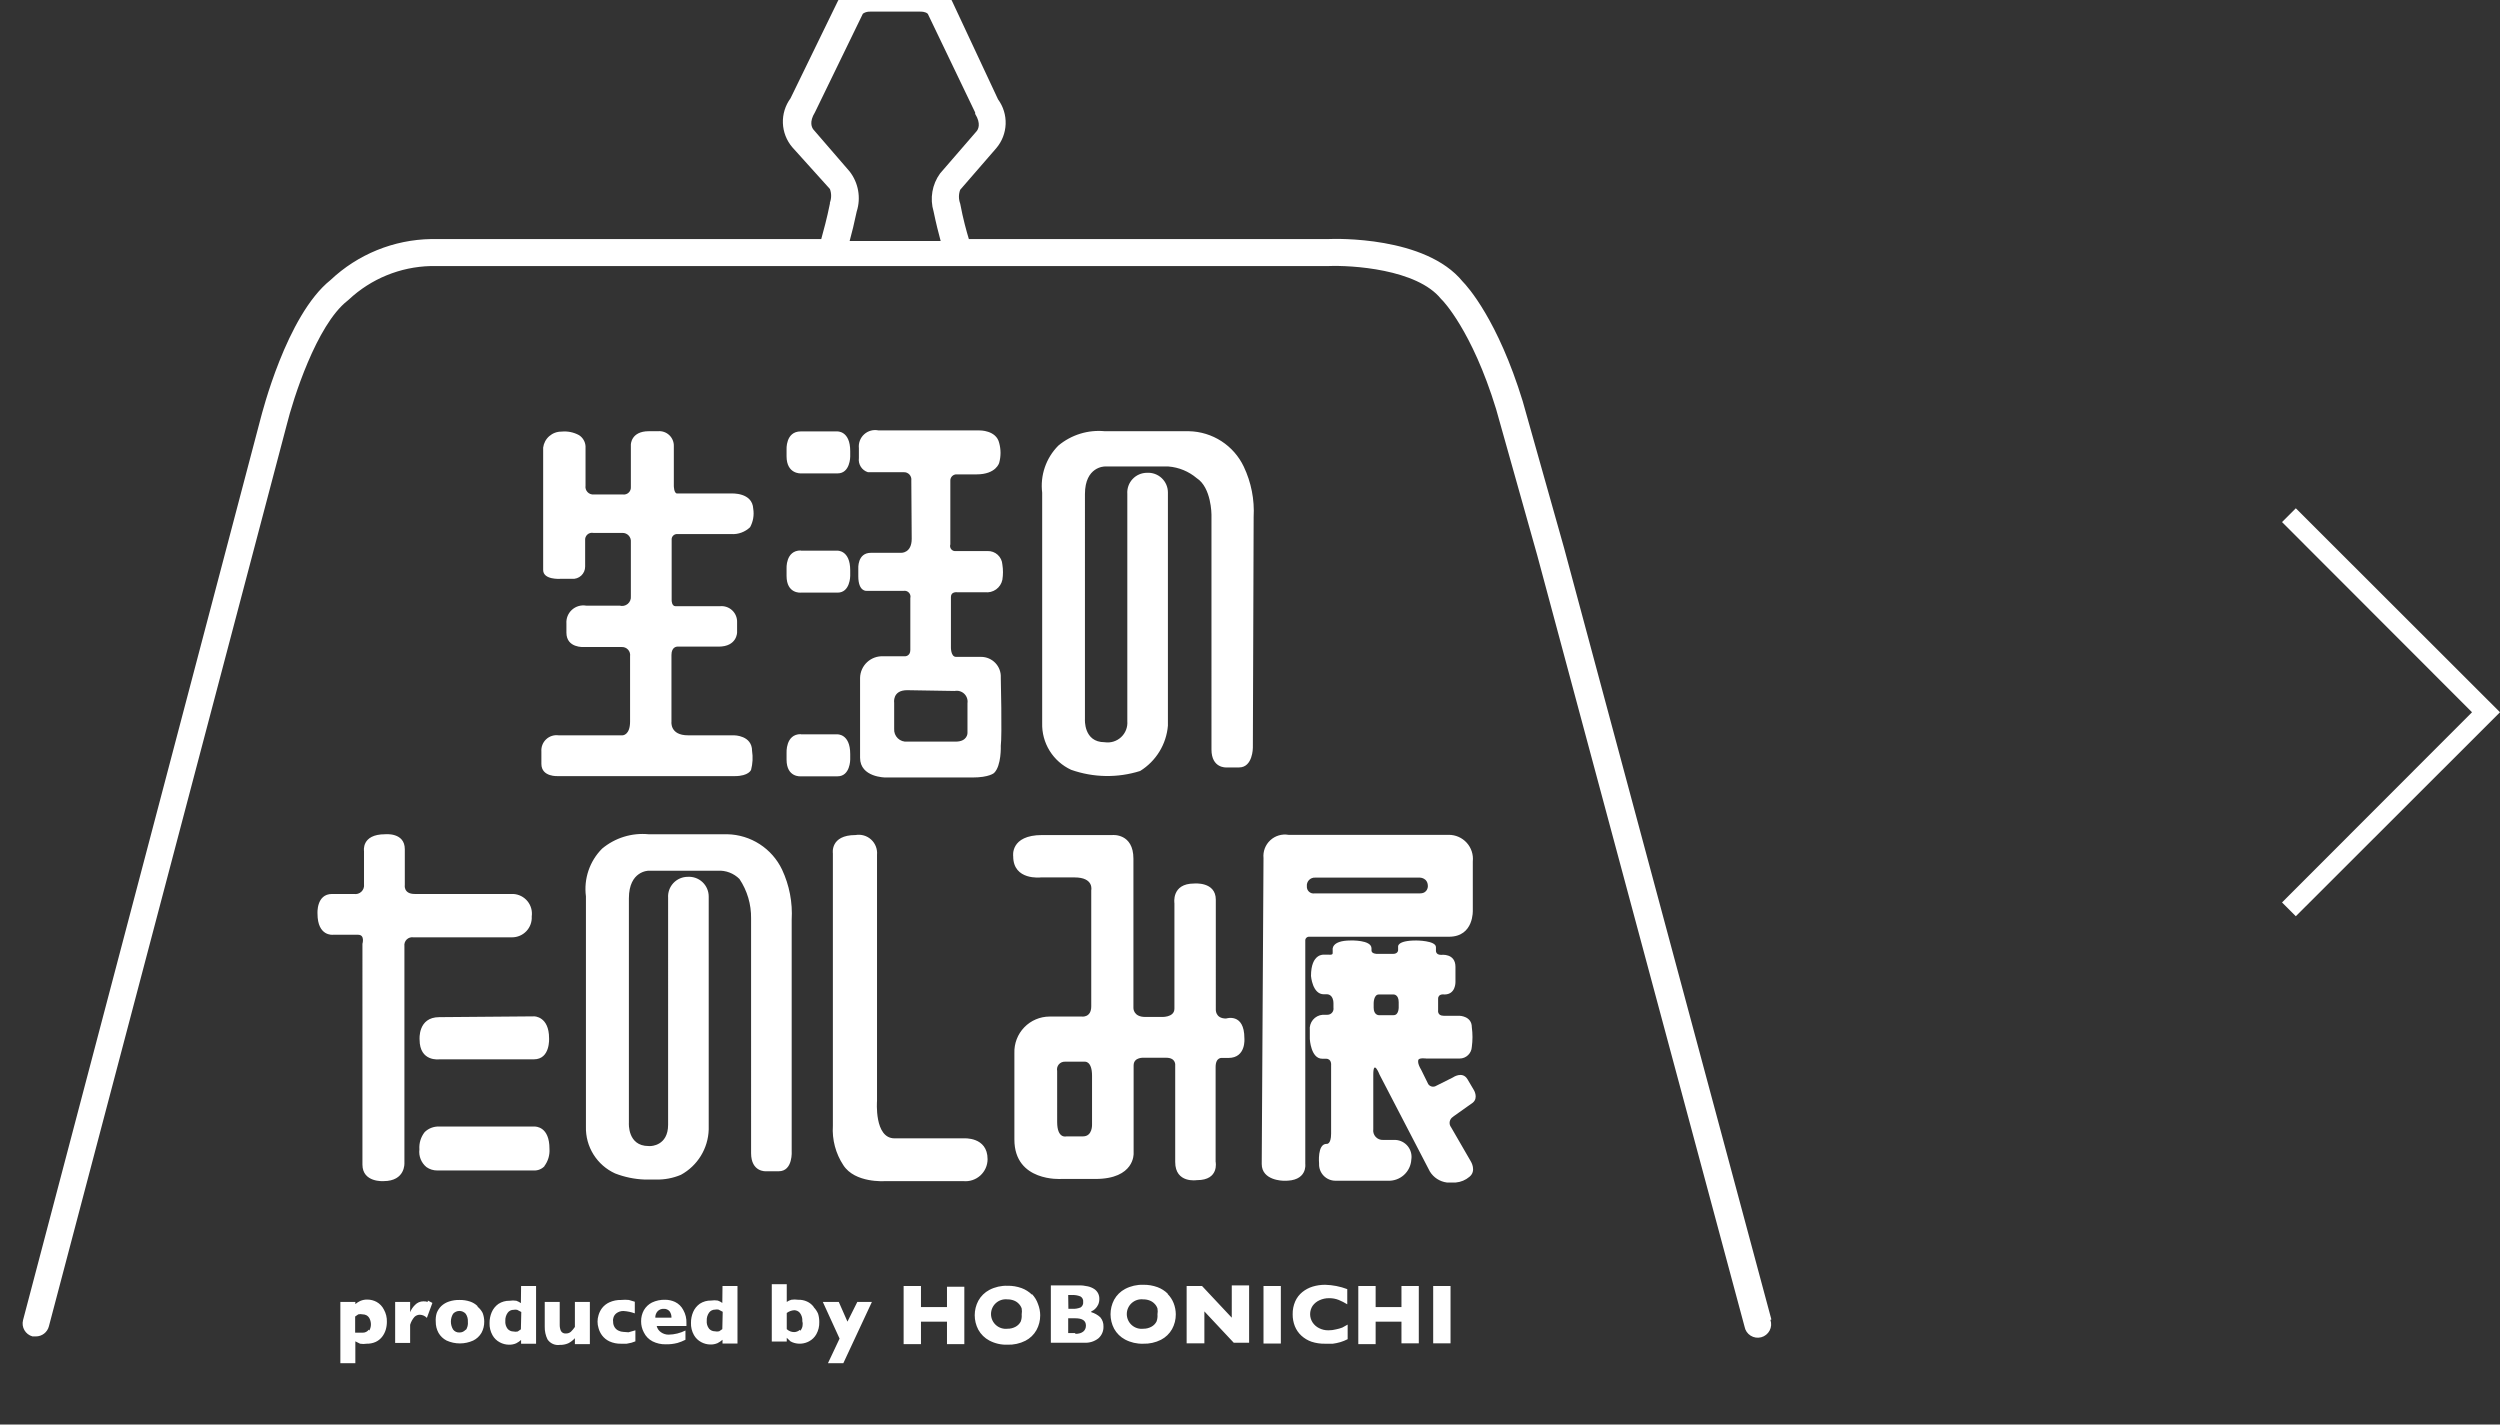 <svg xmlns="http://www.w3.org/2000/svg" xmlns:xlink="http://www.w3.org/1999/xlink" width="126.85" height="72.28" viewBox="0 0 126.85 72.28"><rect x="0" y="0" width="126.85" height="72.28" fill="#333333" stroke="none"/><defs><style>.cls-1,.cls-2{fill:none;}.cls-1{clip-rule:evenodd;}.cls-3{fill:#fff;}.cls-4{clip-path:url(#clip-path);}.cls-5{clip-path:url(#clip-path-2);}</style><clipPath id="clip-path" transform="translate(-12.89 -18.94)"><path class="cls-1" d="M102.77,85.89,92.25,46.74l-2.1-7.45c-1.26-4.1-2.79-5.81-3.05-6.07-1.88-2.3-6.45-2.17-6.81-2.15H62.05c-.12-.4-.29-1-.44-1.8v0a1,1,0,0,1,0-.7l1.83-2.11a2,2,0,0,0,.09-2.48L61.2,19a1.68,1.68,0,0,0-1.67-.93H57.07A1.68,1.68,0,0,0,55.4,19L53,23.93a2,2,0,0,0,.09,2.48L55,28.53a1,1,0,0,1,0,.69v.05c-.15.75-.33,1.4-.44,1.8H34.77a7.62,7.62,0,0,0-5.11,2.08c-2.24,1.79-3.49,6.83-3.54,7L14.06,85.92a.68.68,0,0,0,.48.83l.17,0a.68.68,0,0,0,.66-.51L27.43,40.53c.33-1.34,1.52-5.1,3.09-6.33l.07-.06a6.31,6.31,0,0,1,4.15-1.7h0l45.54,0h0c1.18-.05,4.51.15,5.73,1.67l.06.06s1.5,1.51,2.73,5.52l2.09,7.43,10.52,39.14a.68.68,0,1,0,1.31-.35ZM56,27.64l-1.84-2.13h0l0,0c-.07-.09-.23-.37.08-.87l2.43-5v0s.13-.12.39-.11h2.52c.28,0,.37.09.39.12l2.4,5,0,.07c.31.5.15.78.08.87l-1.86,2.15a2.21,2.21,0,0,0-.33,1.93c.12.58.25,1.1.36,1.5H56c.11-.4.24-.92.36-1.5A2.21,2.21,0,0,0,56,27.64ZM44.86,52.24a.41.41,0,0,0-.43-.47H42.51s-.88.06-.88-.73v-.46a.86.86,0,0,1,1-.91h1.7a.45.45,0,0,0,.57-.48V46.44a.42.42,0,0,0-.43-.46H43a.35.35,0,0,0-.42.38v1.33a.62.62,0,0,1-.67.62h-.6s-.86.06-.86-.45V41.65a.93.93,0,0,1,.93-.81,1.53,1.53,0,0,1,.89.18.72.72,0,0,1,.33.56v2a.39.39,0,0,0,.42.45h1.47a.36.36,0,0,0,.41-.39V41.5s0-.68.91-.68h.46a.74.74,0,0,1,.81.77v2s0,.39.17.39H50s1.07-.07,1.11.78a1.46,1.46,0,0,1-.16.93,1.27,1.27,0,0,1-.95.35H47.27a.27.27,0,0,0-.3.3v3.07s0,.29.2.29h2.24a.79.79,0,0,1,.88.82v.51s0,.72-.94.72h-2.1s-.29,0-.29.42v3.39s-.09.69.84.69h2.34s.91,0,.91.79A2.39,2.39,0,0,1,51,58s-.11.32-.83.32H41.21s-.85.06-.85-.62v-.63a.77.77,0,0,1,.87-.82h3.25s.38,0,.38-.7ZM52.8,42.09v-.33s-.06-.93.72-.93h1.84s.67-.05.67,1v.28s0,.85-.64.85H53.52S52.8,43,52.8,42.09Zm.72,4.79h1.84s.67-.05.67,1v.28s0,.85-.64.85H53.52s-.72.07-.72-.85V47.8S52.74,46.87,53.52,46.87Zm0,9.32h1.84s.67-.05.67,1v.28s0,.85-.64.85H53.52s-.72.07-.72-.85v-.33S52.74,56.19,53.52,56.19Zm5.63-9.92c0,.73-.53.71-.53.71H57.08c-.7,0-.64.81-.64.81v.38c0,.79.42.74.42.74h1.88a.3.3,0,0,1,.34.37v2.63c0,.32-.27.32-.27.32h-1.1a1.12,1.12,0,0,0-1.18,1.09v4.06c0,1,1.29,1,1.29,1h4.41c.86,0,1.1-.23,1.1-.23.38-.37.34-1.38.34-1.38.07-.51,0-3.46,0-3.46a1,1,0,0,0-1-1.05H61.4c-.28,0-.26-.51-.26-.51V49.23c0-.28.31-.24.31-.24h1.42a.8.8,0,0,0,.88-.63,2.45,2.45,0,0,0,0-.78A.73.73,0,0,0,63,46.9h-1.6a.26.26,0,0,1-.29-.34V43.34a.31.31,0,0,1,.33-.33h1c1,0,1.15-.59,1.15-.59a1.9,1.9,0,0,0,0-1c-.15-.66-1-.64-1-.64H57.47a.83.83,0,0,0-1,.9v.5a.66.66,0,0,0,.46.72h1.81a.37.37,0,0,1,.39.42ZM61.33,54a.55.55,0,0,1,.65.62v1.52s0,.43-.6.43H58.93a.61.61,0,0,1-.67-.65V54.61s-.11-.65.66-.65Zm15.13,2.88s0,1-.7,1h-.65s-.75.05-.75-.91V45.05s0-1.37-.75-1.85a2.53,2.53,0,0,0-1.43-.59H68.94s-1,0-1,1.4V55.43s-.08,1.17,1,1.17a1,1,0,0,0,1.15-1.07V44a1,1,0,0,1,1-1.07,1,1,0,0,1,1.06,1V55.76a3,3,0,0,1-1.41,2.3A5.53,5.53,0,0,1,67.24,58a2.53,2.53,0,0,1-1.47-2.37V43.94a2.89,2.89,0,0,1,.82-2.39,3.2,3.2,0,0,1,2.36-.73h4.27A3.15,3.15,0,0,1,76,42.62a5.27,5.27,0,0,1,.5,2.55ZM52.4,78.37h-.65s-.75.05-.75-.92V65.54a3.5,3.5,0,0,0-.59-2,1.44,1.44,0,0,0-1.1-.42H45.8s-1,0-1,1.4V75.92s-.08,1.17,1,1.17h.1s.89,0,.89-1.08V64.5a1,1,0,0,1,1-1.07,1,1,0,0,1,1.06,1V76.25a2.71,2.71,0,0,1-1.41,2.3,3.06,3.06,0,0,1-1.27.24H45.6a4.6,4.6,0,0,1-1.5-.31,2.53,2.53,0,0,1-1.48-2.37V64.42A2.9,2.9,0,0,1,43.44,62a3.2,3.2,0,0,1,2.36-.73h4a3.15,3.15,0,0,1,2.77,1.79,5.28,5.28,0,0,1,.49,2.55V77.33S53.14,78.37,52.4,78.37Zm-21.34-12H29.78S29,66.46,29,65.3c0,0-.07-1,.74-1l1.11,0a.44.44,0,0,0,.51-.49V62.13s-.15-.86,1.07-.86c0,0,1-.11,1,.76v1.81s-.08.46.5.46h5a1,1,0,0,1,.94,1.14,1,1,0,0,1-1,1.06h-5a.4.4,0,0,0-.46.45v11s.06.92-1.06.92c0,0-1.07.08-1.07-.84V66.83S31.42,66.37,31.06,66.37ZM40,70.51s.75,0,.75,1.11c0,0,.07,1.07-.77,1.07h-4.8s-1,.14-1-1c0,0-.1-1.14,1-1.14Zm.52,7.6a.7.7,0,0,1-.54.22H35.08a.94.94,0,0,1-.55-.17,1,1,0,0,1-.36-.9,1.27,1.27,0,0,1,.27-.88,1,1,0,0,1,.73-.28H40c.08,0,.77,0,.77,1.13A1.31,1.31,0,0,1,40.51,78.11Zm21.26.76h-4s-1.51.11-2.1-.81a3.26,3.26,0,0,1-.53-2V62.24s-.15-.93,1.15-.93a.93.93,0,0,1,1.09,1V74.8s-.15,1.9.89,1.9h3.5S63,76.6,63,77.76A1.12,1.12,0,0,1,61.77,78.87Zm11.85-.05c1.14,0,.94-.94.94-.94v-4.8c0-.52.34-.46.34-.46h.31c.91,0,.81-1,.81-1,0-1.31-.93-1-.93-1-.56,0-.52-.47-.52-.47V64.59c0-.93-1.1-.82-1.1-.82-1.16,0-1,1-1,1v5.35c0,.47-.69.42-.69.42H71c-.61,0-.6-.45-.6-.45V62.51c0-1.3-1.06-1.2-1.06-1.2H65.77c-1.64,0-1.47,1.08-1.47,1.08,0,1.24,1.4,1.07,1.4,1.07h1.71c1,0,.85.65.85.65V70c0,.59-.48.52-.48.52H66.15a1.79,1.79,0,0,0-1.79,1.85v4.39c0,2.16,2.37,2,2.37,2h1.74c2,0,1.94-1.29,1.94-1.29V73c0-.44.54-.39.54-.39h1.11c.52,0,.46.4.46.4V77.9C72.52,79,73.62,78.82,73.62,78.82ZM67.84,76.6H67s-.47.14-.47-.73V73.28a.39.39,0,0,1,.4-.47h1s.37-.05.37.71V76S68.33,76.6,67.84,76.6ZM79.12,78V66.68a.19.19,0,0,1,.21-.21h7.08c1.28,0,1.21-1.35,1.21-1.35V62.65A1.22,1.22,0,0,0,86.4,61.3H78.27A1.09,1.09,0,0,0,77,62.48L76.91,78c0,.85,1.1.85,1.1.85C79.25,78.9,79.12,78,79.12,78Zm.5-14.53h5.31s.41,0,.41.44c0,0,0,.36-.4.36H79.6a.34.34,0,0,1-.4-.36A.4.4,0,0,1,79.62,63.47Zm7,12.13,1-.71c.29-.24.06-.63.06-.63l-.33-.56c-.26-.43-.74-.09-.74-.09l-.84.42a.3.3,0,0,1-.41-.08L85,73.22c-.2-.33-.15-.47-.15-.47,0-.16.41-.1.41-.1h1.69a.62.62,0,0,0,.62-.59,3.73,3.73,0,0,0,0-1c0-.57-.63-.58-.63-.58h-.8c-.33,0-.28-.28-.28-.28v-.58c0-.28.32-.22.32-.22.58,0,.56-.63.56-.63V68c0-.71-.73-.61-.73-.61-.29,0-.26-.23-.26-.23V67c0-.34-1-.34-1-.34-1,0-.92.32-.92.32v.17s0,.19-.26.19h-.81s-.28,0-.28-.17v-.11c0-.44-1.06-.4-1.06-.4-1,0-.91.47-.91.47v.17c0,.08-.08.09-.21.08h-.23s-.66-.08-.66,1.08c0,0,.07.93.65.93h.18s.31,0,.31.47v.21a.31.31,0,0,1-.31.36H80a.71.71,0,0,0-.65.79v.44s.05,1,.63,1h.19c.3,0,.26.33.26.33v3.47c0,.57-.23.52-.23.52-.48,0-.38,1-.38,1a.83.83,0,0,0,.83.87h2.65a1.14,1.14,0,0,0,1.2-1.07.86.86,0,0,0-.8-1h-.63a.48.48,0,0,1-.5-.55V73.47c0-.82.32,0,.32,0l2.55,4.91a1.19,1.19,0,0,0,.86.56h.46a1.22,1.22,0,0,0,.69-.29c.37-.3.07-.78.07-.78l-1-1.73A.36.36,0,0,1,86.63,75.6Zm-3-5.15h-.77s-.26,0-.26-.38v-.23s0-.44.26-.44h.76s.25,0,.25.39V70S83.89,70.45,83.6,70.45ZM32,85a1,1,0,0,0-.46-.12.86.86,0,0,0-.37.07,1.07,1.07,0,0,0-.25.16V85h-.76v3.11h.76V87l.24.12a1,1,0,0,0,.33,0,1.06,1.06,0,0,0,.46-.09.89.89,0,0,0,.32-.25,1.1,1.1,0,0,0,.19-.36,1.41,1.41,0,0,0,.06-.41,1.19,1.19,0,0,0-.15-.62A.91.91,0,0,0,32,85Zm-.4,1.41a.37.37,0,0,1-.3.15h-.11l-.1,0-.09,0-.09,0v-.82l.16-.11a.49.49,0,0,1,.22,0,.41.41,0,0,1,.2.05.39.39,0,0,1,.16.18.69.69,0,0,1,.06.31A.65.65,0,0,1,31.63,86.45Zm3-1.48.23.12-.28.76a.51.51,0,0,0-.35-.16.39.39,0,0,0-.28.11,1.06,1.06,0,0,0-.22.4v.92h-.76V85h.76v.52a1.08,1.08,0,0,1,.25-.37.58.58,0,0,1,.42-.18A.59.59,0,0,1,34.59,85Zm2.52.28a1,1,0,0,0-.38-.23,1.6,1.6,0,0,0-.54-.08,1.57,1.57,0,0,0-.53.08,1.05,1.05,0,0,0-.39.23,1,1,0,0,0-.23.35A1.2,1.2,0,0,0,35,86a1.16,1.16,0,0,0,.14.57,1,1,0,0,0,.41.39,1.64,1.64,0,0,0,1.35,0,1,1,0,0,0,.42-.39,1.16,1.16,0,0,0,.14-.57,1.22,1.22,0,0,0-.08-.44A1,1,0,0,0,37.12,85.24Zm-.6,1.19a.38.38,0,0,1-.32.15.37.37,0,0,1-.32-.15.77.77,0,0,1,0-.8.43.43,0,0,1,.64,0,.64.64,0,0,1,.11.4A.65.65,0,0,1,36.52,86.44Zm2.8-1.34a1,1,0,0,0-.23-.12,1.06,1.06,0,0,0-.34,0,1,1,0,0,0-.57.16,1,1,0,0,0-.34.42,1.38,1.38,0,0,0-.11.55,1.18,1.18,0,0,0,.15.62.9.9,0,0,0,.37.36,1,1,0,0,0,.46.12.86.86,0,0,0,.37-.07,1.22,1.22,0,0,0,.25-.17v.19h.76V84.19h-.76Zm0,1.33-.16.11a.49.49,0,0,1-.22,0,.39.39,0,0,1-.29-.13.58.58,0,0,1-.12-.41.65.65,0,0,1,.12-.41.36.36,0,0,1,.3-.15.43.43,0,0,1,.18,0l.21.11ZM42.06,85h.76v2.14h-.76v-.3a1.15,1.15,0,0,1-.34.26,1,1,0,0,1-.42.08.64.64,0,0,1-.63-.28,1.39,1.39,0,0,1-.14-.64V85h.76v1.16a.75.75,0,0,0,.06.31.25.25,0,0,0,.25.13.36.36,0,0,0,.26-.09,1.65,1.65,0,0,0,.2-.24Zm2.72,1.54.35-.1V87l-.2.07-.24.05-.29,0a1.34,1.34,0,0,1-.59-.12,1,1,0,0,1-.37-.3,1.1,1.1,0,0,1-.18-.37,1.1,1.1,0,0,1,0-.66,1.11,1.11,0,0,1,.18-.36,1,1,0,0,1,.37-.29,1.37,1.37,0,0,1,.6-.12,1.82,1.82,0,0,1,.39,0l.3.09v.59a2.07,2.07,0,0,0-.58-.12.57.57,0,0,0-.36.12A.45.45,0,0,0,44,86a.51.51,0,0,0,.08.29.46.46,0,0,0,.2.17.57.57,0,0,0,.24.06ZM47.14,85a1.2,1.2,0,0,0-.5-.11,1.47,1.47,0,0,0-.67.14,1,1,0,0,0-.41.39,1.14,1.14,0,0,0-.14.56,1.17,1.17,0,0,0,.14.57A1,1,0,0,0,46,87a1.42,1.42,0,0,0,.67.15,2.15,2.15,0,0,0,.6-.07,2.32,2.32,0,0,0,.4-.16v-.47a2,2,0,0,1-.85.21.66.66,0,0,1-.39-.12.53.53,0,0,1-.22-.32h1.51v-.15a1.25,1.25,0,0,0-.16-.66A.92.92,0,0,0,47.14,85Zm-1,.8a.46.46,0,0,1,.12-.33.4.4,0,0,1,.31-.12.36.36,0,0,1,.29.12.5.5,0,0,1,.1.33Zm3.4-.75a1,1,0,0,0-.23-.12,1.06,1.06,0,0,0-.34,0,1,1,0,0,0-.57.16,1,1,0,0,0-.34.42,1.38,1.38,0,0,0-.11.55,1.18,1.18,0,0,0,.15.62.91.91,0,0,0,.37.36,1,1,0,0,0,.46.12.86.86,0,0,0,.37-.07,1.2,1.2,0,0,0,.25-.17v.19h.76V84.19h-.76Zm0,1.33-.16.11a.49.49,0,0,1-.22,0,.39.39,0,0,1-.29-.13.58.58,0,0,1-.12-.41.65.65,0,0,1,.12-.41.37.37,0,0,1,.3-.15.44.44,0,0,1,.18,0l.21.11Zm4.62-1.15a.88.88,0,0,0-.32-.25,1,1,0,0,0-.46-.09,1.07,1.07,0,0,0-.34,0,.81.81,0,0,0-.23.11v-.9h-.76v2.91h.76v-.19L53,87a.81.81,0,0,0,.19.08,1,1,0,0,0,.75-.08.91.91,0,0,0,.37-.36,1.19,1.19,0,0,0,.15-.62,1.4,1.4,0,0,0-.06-.42A1.1,1.1,0,0,0,54.19,85.28Zm-.69,1.19a.44.44,0,0,1-.28.11.54.54,0,0,1-.38-.15v-.82a.73.73,0,0,1,.38-.14.38.38,0,0,1,.29.14.62.62,0,0,1,.12.42A.53.53,0,0,1,53.5,86.46ZM56.39,85h.74l-1.45,3.11H54.9l.59-1.25L54.64,85h.81L55.89,86Zm4.55-.77h.88v2.91h-.88V86H59.62v1.14h-.88V84.19h.88v1.07h1.32Zm4.31.4a1.47,1.47,0,0,0-.52-.33,2,2,0,0,0-.72-.12,1.86,1.86,0,0,0-.92.21,1.37,1.37,0,0,0-.56.55,1.57,1.57,0,0,0,0,1.47,1.37,1.37,0,0,0,.56.55,1.84,1.84,0,0,0,.92.21,1.88,1.88,0,0,0,.91-.2,1.35,1.35,0,0,0,.56-.54,1.54,1.54,0,0,0,.19-.75,1.58,1.58,0,0,0-.11-.57A1.37,1.37,0,0,0,65.25,84.6ZM64.68,86a.64.64,0,0,1-.26.26.83.83,0,0,1-.41.1.75.75,0,1,1,0-1.49.88.88,0,0,1,.33.06.67.67,0,0,1,.24.16.63.63,0,0,1,.15.24.88.88,0,0,1,0,.3A.82.82,0,0,1,64.68,86Zm3.58-.52a.58.58,0,0,0,.19-.12.7.7,0,0,0,.16-.22.69.69,0,0,0,.06-.3.58.58,0,0,0-.25-.49,1,1,0,0,0-.33-.14,1.92,1.92,0,0,0-.48-.05H66.21v2.91H67.9a1.06,1.06,0,0,0,.72-.22.76.76,0,0,0,.26-.6.68.68,0,0,0-.16-.47A1.14,1.14,0,0,0,68.26,85.52Zm-1.17-.83h.19a1,1,0,0,1,.43.07.28.28,0,0,1,.14.28.29.29,0,0,1-.13.28,1,1,0,0,1-.43.07h-.19Zm.36,1.93h-.36v-.75h.36c.36,0,.54.12.54.37S67.81,86.62,67.45,86.62Zm4.69-2a1.47,1.47,0,0,0-.52-.33,2,2,0,0,0-.72-.12,1.86,1.86,0,0,0-.92.21,1.36,1.36,0,0,0-.56.55,1.58,1.58,0,0,0,0,1.47,1.37,1.37,0,0,0,.56.55,1.84,1.84,0,0,0,.91.21,1.88,1.88,0,0,0,.91-.2,1.36,1.36,0,0,0,.56-.54,1.54,1.54,0,0,0,.19-.75,1.58,1.58,0,0,0-.11-.57A1.37,1.37,0,0,0,72.14,84.6ZM71.57,86a.63.63,0,0,1-.26.26.83.83,0,0,1-.41.1.75.75,0,1,1,0-1.49.88.88,0,0,1,.33.06.68.68,0,0,1,.24.16.62.62,0,0,1,.15.24.88.88,0,0,1,0,.3A.82.82,0,0,1,71.57,86Zm3.82-1.84h.88v2.91h-.78L74,85.48v1.62H73.1V84.19h.78l1.51,1.61ZM77,87.11h.88V84.19H77Zm4-.81.27-.15v.74a2.14,2.14,0,0,1-.37.15,2.53,2.53,0,0,1-.38.08l-.4,0a2.08,2.08,0,0,1-.68-.1,1.49,1.49,0,0,1-.52-.31,1.32,1.32,0,0,1-.33-.48,1.6,1.6,0,0,1-.11-.6,1.56,1.56,0,0,1,.13-.66,1.27,1.27,0,0,1,.36-.47,1.56,1.56,0,0,1,.53-.28,2.19,2.19,0,0,1,.63-.09,3.44,3.44,0,0,1,1.12.22v.77a3.14,3.14,0,0,0-.43-.22,1.27,1.27,0,0,0-.5-.09,1.12,1.12,0,0,0-.47.1.86.86,0,0,0-.36.29.77.77,0,0,0,0,.84.84.84,0,0,0,.33.29,1,1,0,0,0,.47.11,1.52,1.52,0,0,0,.4-.05A1.83,1.83,0,0,0,81,86.3ZM84,84.19h.88v2.91H84V86H82.69v1.14h-.88V84.19h.88v1.07H84Zm1.61,2.91h.88V84.19h-.88Z"/></clipPath><clipPath id="clip-path-2" transform="translate(-12.89 -18.94)"><rect class="cls-2" width="116.83" height="116.83"/></clipPath></defs><title>tanoshimi</title><g id="レイヤー_2" data-name="レイヤー 2"><g id="レイヤー_2-2" data-name="レイヤー 2"><polygon class="cls-3" points="116.49 46.49 115.79 45.79 125.43 36.14 115.79 26.49 116.49 25.79 126.85 36.14 116.49 46.49"/><g class="cls-4"><g class="cls-5"><rect class="cls-3" width="91.04" height="72.28"/></g></g></g></g></svg>